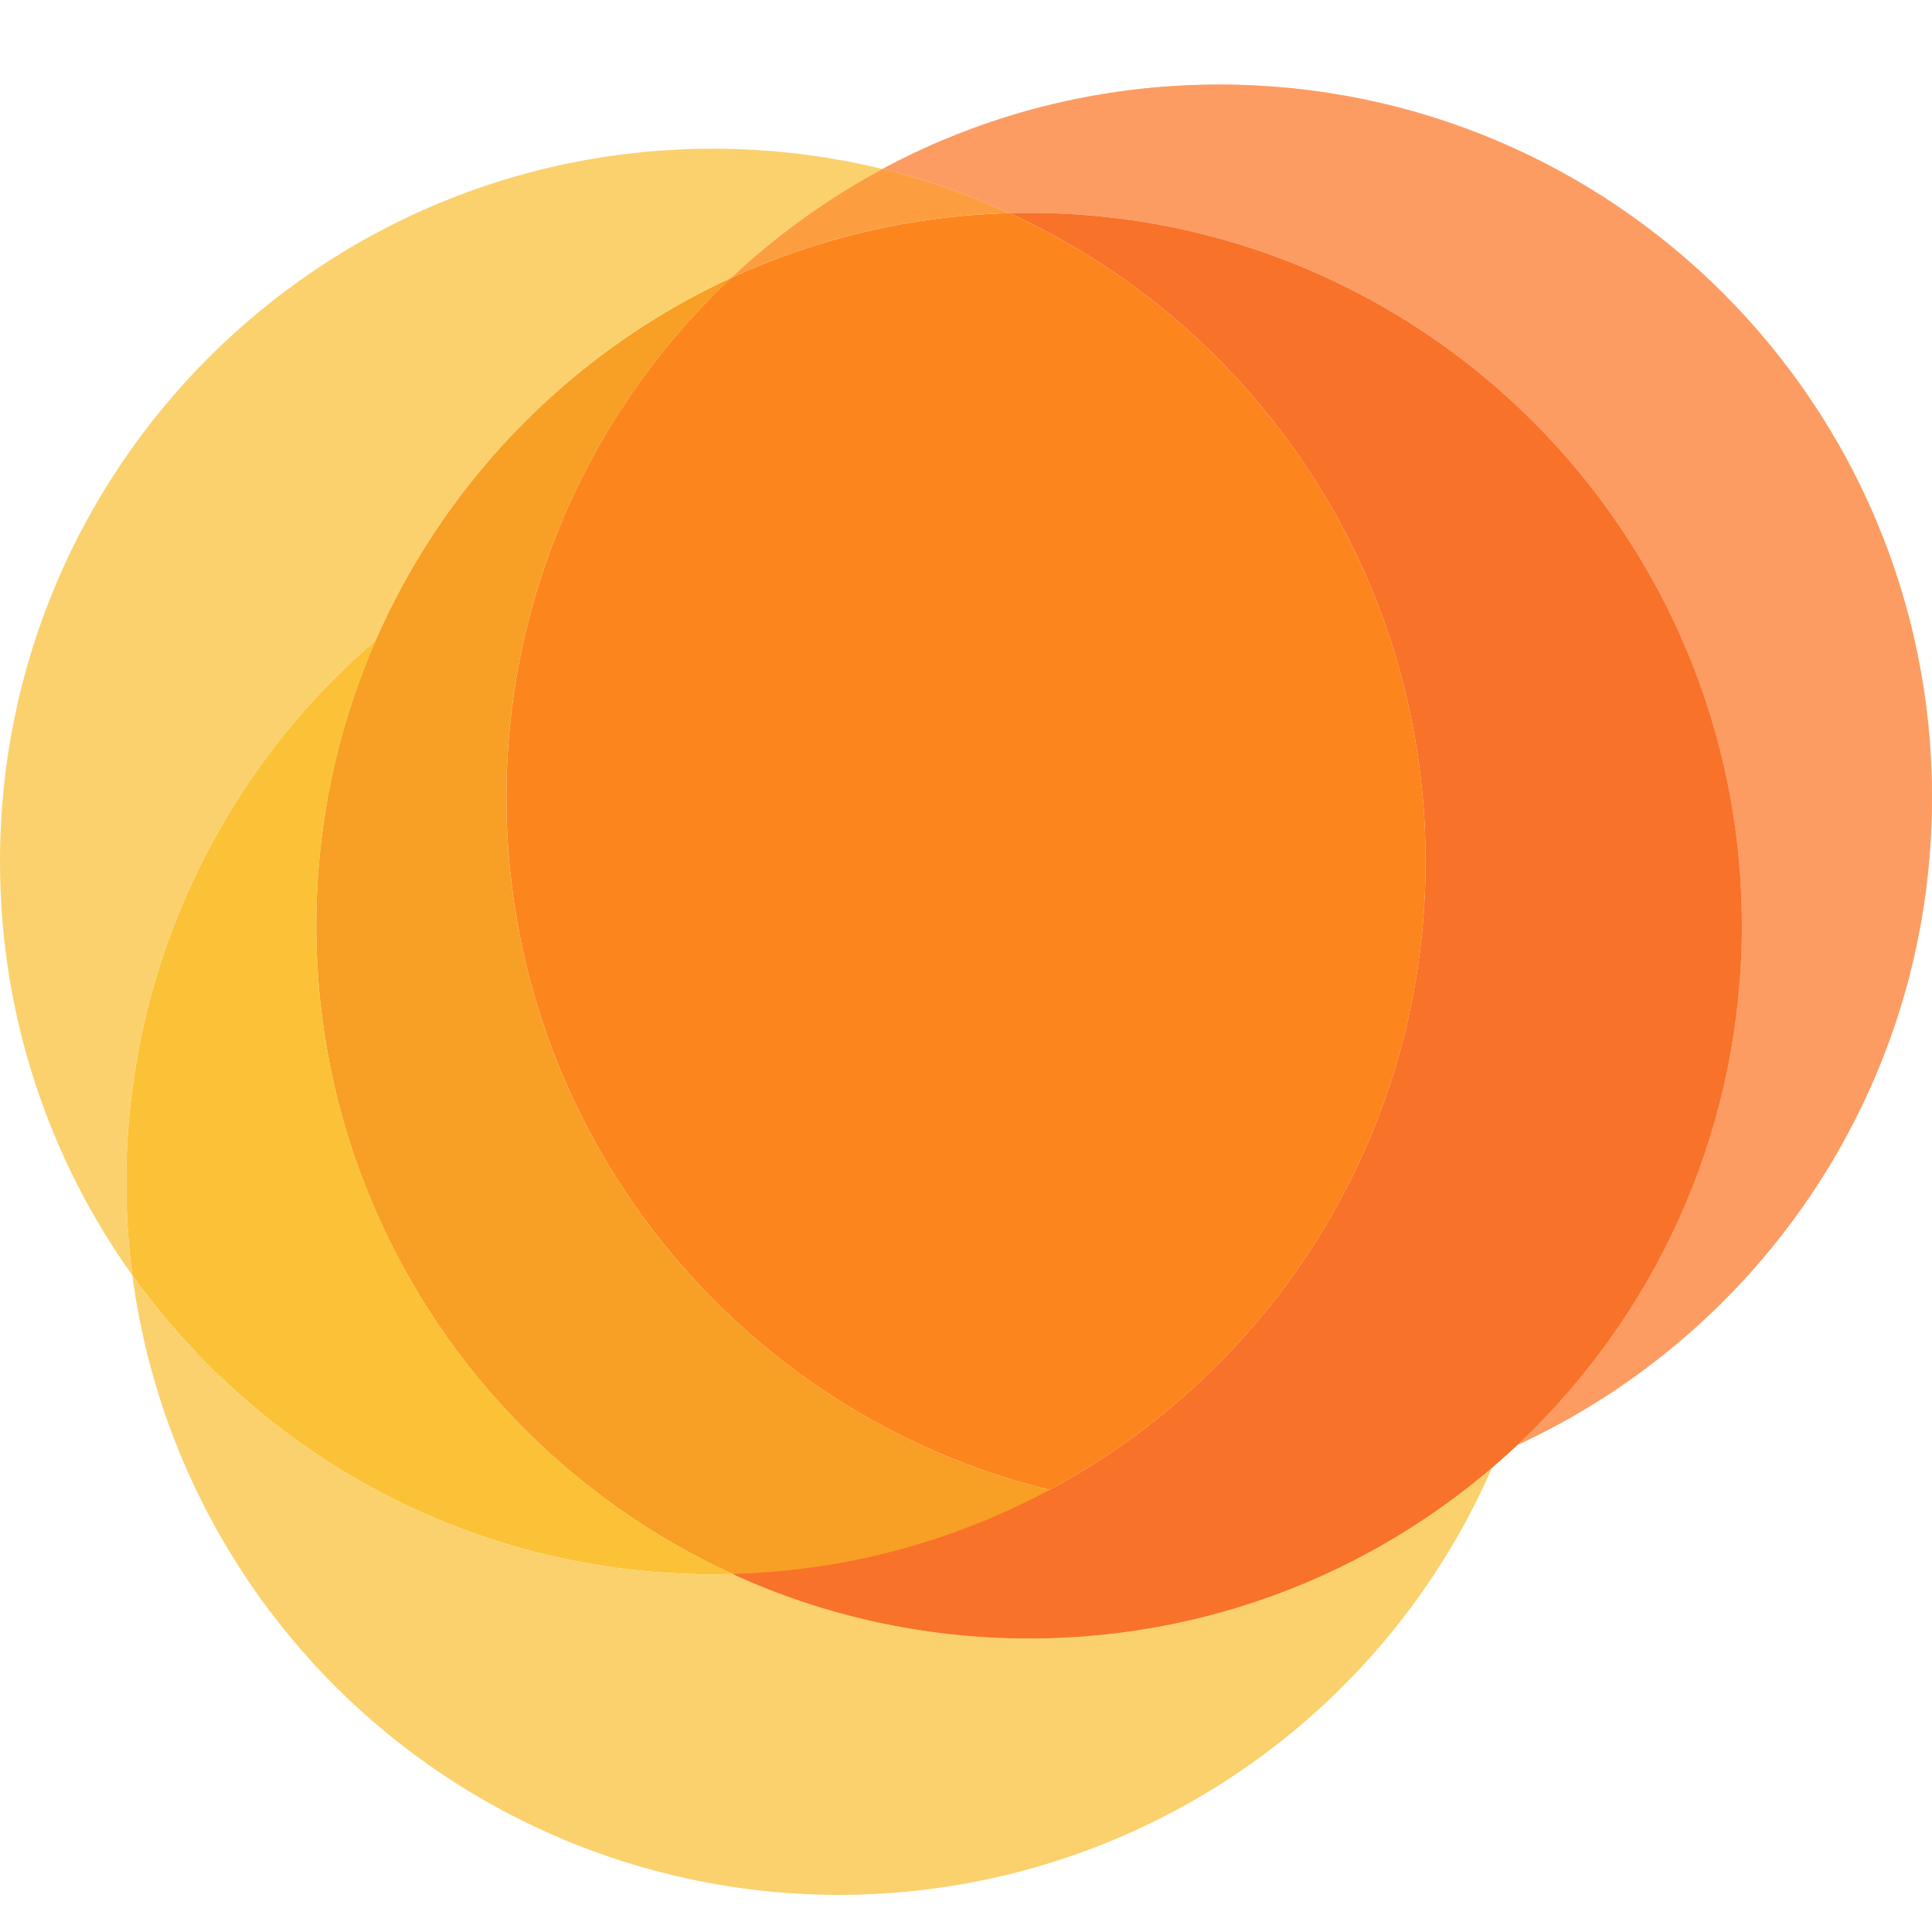 <svg width="128" height="128" viewBox="0 0 128 128" fill="none" xmlns="http://www.w3.org/2000/svg">
<path fill-rule="evenodd" clip-rule="evenodd" d="M100.506 95.749C94.502 98.514 87.817 100.057 80.772 100.057C54.69 100.057 33.547 78.913 33.547 52.832C33.547 39.258 39.274 27.021 48.444 18.406C32.217 25.88 20.953 42.286 20.953 61.323C20.953 87.405 42.097 108.548 68.178 108.548C80.686 108.548 92.058 103.686 100.506 95.749Z" fill="#F89F25"/>
<path d="M24.887 42.43C22.359 48.215 20.956 54.605 20.956 61.322C20.956 80.395 32.264 96.828 48.541 104.282C48.104 104.294 47.666 104.3 47.226 104.3C31.367 104.3 17.333 96.482 8.769 84.491C7.686 76.286 8.777 67.921 11.958 60.241C14.815 53.344 19.255 47.249 24.887 42.43Z" fill="#FCC237"/>
<path d="M58.461 11.195C61.378 11.907 64.188 12.889 66.865 14.115C67.302 14.103 67.74 14.097 68.18 14.097C94.262 14.097 115.406 35.24 115.406 61.322C115.406 74.892 109.682 87.126 100.518 95.739C116.739 88.263 127.999 71.86 127.999 52.827C127.999 26.745 106.855 5.602 80.774 5.602C72.703 5.602 65.106 7.626 58.461 11.195Z" fill="#FAB084"/>
<path d="M58.461 11.195C61.378 11.907 64.188 12.889 66.865 14.115C67.302 14.103 67.74 14.097 68.18 14.097C94.262 14.097 115.406 35.24 115.406 61.322C115.406 74.892 109.682 87.126 100.518 95.739C116.739 88.263 127.999 71.86 127.999 52.827C127.999 26.745 106.855 5.602 80.774 5.602C72.703 5.602 65.106 7.626 58.461 11.195Z" fill="#FF904E" fill-opacity="0.62"/>
<path d="M48.438 18.411C37.941 23.248 29.521 31.825 24.886 42.433C19.254 47.252 14.814 53.347 11.958 60.244C8.777 67.923 7.686 76.289 8.769 84.494C3.248 76.764 0 67.299 0 57.077C0 30.995 21.143 9.852 47.225 9.852C51.097 9.852 54.861 10.318 58.462 11.197C54.806 13.16 51.438 15.592 48.438 18.411Z" fill="#FAD16D"/>
<path d="M48.541 104.283C48.104 104.295 47.665 104.302 47.225 104.302C31.366 104.302 17.333 96.485 8.769 84.494C8.902 85.508 9.07 86.521 9.27 87.529C11.092 96.69 15.59 105.104 22.195 111.709C28.799 118.314 37.214 122.811 46.375 124.634C55.535 126.456 65.031 125.52 73.66 121.946C82.289 118.372 89.665 112.318 94.854 104.553C96.411 102.223 97.749 99.771 98.861 97.227C99.425 96.745 99.977 96.25 100.518 95.741C92.069 103.683 80.693 108.549 68.181 108.549C61.173 108.549 54.522 107.022 48.541 104.283C79.235 103.444 70.024 103.696 48.541 104.283Z" fill="#FAD16D"/>
<path fill-rule="evenodd" clip-rule="evenodd" d="M48.535 104.284C54.517 107.025 61.171 108.552 68.181 108.552C94.263 108.552 115.406 87.409 115.406 61.327C115.406 35.245 94.263 14.102 68.181 14.102C67.743 14.102 67.305 14.107 66.869 14.119C83.143 21.574 94.449 38.005 94.449 57.077C94.449 82.72 74.01 103.59 48.535 104.284Z" fill="#F8722A"/>
<path d="M66.864 14.115C64.188 12.89 61.378 11.907 58.461 11.195C54.805 13.159 51.437 15.591 48.438 18.41C54.069 15.814 60.3 14.295 66.864 14.115Z" fill="#FC9E40"/>
<path d="M94.451 57.077C94.451 75.089 84.368 90.745 69.539 98.71C48.882 93.667 33.551 75.039 33.551 52.829C33.551 38.758 39.705 26.124 49.469 17.472C49.121 17.78 48.778 18.093 48.439 18.412C54.071 15.816 60.301 14.297 66.866 14.117C83.143 21.571 94.451 38.004 94.451 57.077Z" fill="#FC861D"/>
</svg>
